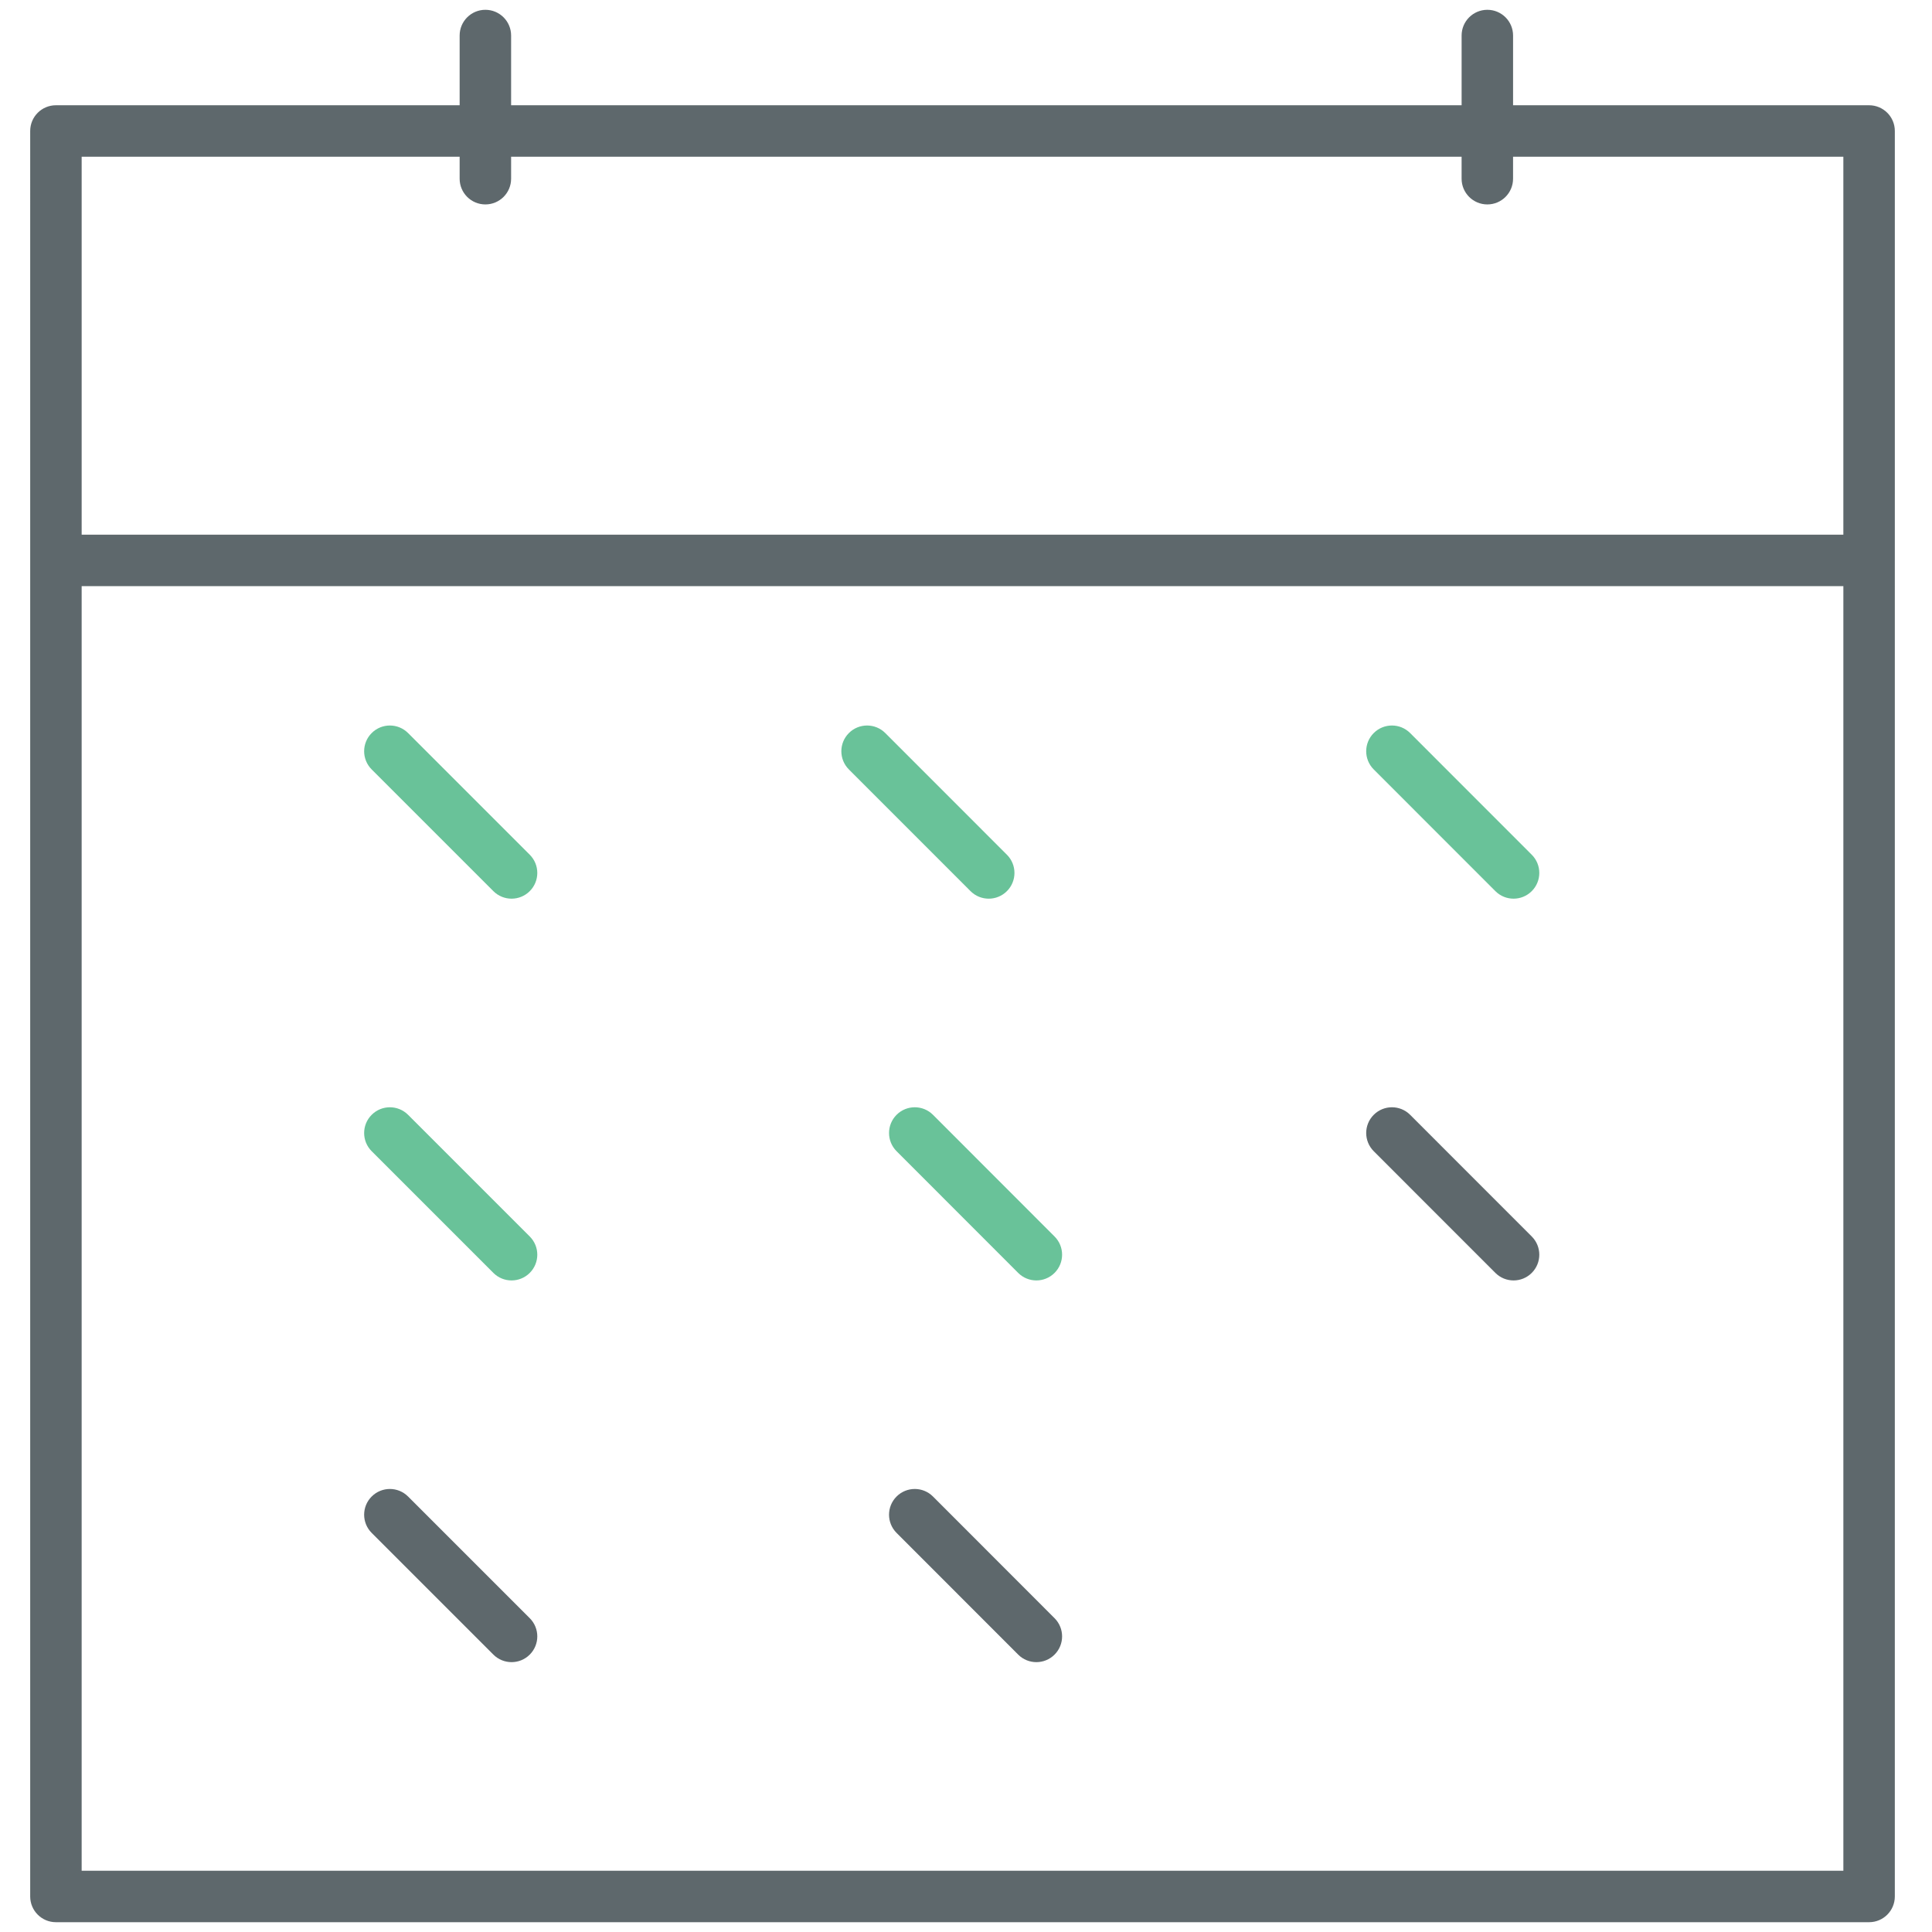<?xml version="1.0" encoding="utf-8"?>
<!-- Generator: Adobe Illustrator 16.0.0, SVG Export Plug-In . SVG Version: 6.00 Build 0)  -->
<!DOCTYPE svg PUBLIC "-//W3C//DTD SVG 1.1//EN" "http://www.w3.org/Graphics/SVG/1.1/DTD/svg11.dtd">
<svg version="1.1" id="Layer_1" xmlns="http://www.w3.org/2000/svg" xmlns:xlink="http://www.w3.org/1999/xlink" x="0px" y="0px"
	 width="512px" height="512px" viewBox="0 0 512 512" enable-background="new 0 0 512 512" xml:space="preserve">
<path fill="#5E686C" d="M495.327,27.894H400.98V9.418c0-3.77-3.051-6.82-6.818-6.82c-3.771,0-6.82,3.05-6.82,6.82v18.476H135.45
	V9.418c0-3.77-3.052-6.82-6.82-6.82c-3.771,0-6.82,3.05-6.82,6.82v18.476H14.82c-3.769,0-6.818,3.05-6.818,6.82V148.51v0.001
	v354.071c0,3.769,3.05,6.82,6.818,6.82h480.509c3.771,0,6.82-3.052,6.82-6.82V148.51V34.714
	C502.149,30.944,499.099,27.894,495.327,27.894z M21.641,41.534H121.81v5.821c0,3.769,3.05,6.82,6.82,6.82
	c3.77,0,6.82-3.05,6.82-6.82v-5.821h251.89v5.821c0,3.769,3.05,6.82,6.82,6.82c3.77,0,6.818-3.05,6.818-6.82v-5.821h87.53V141.69
	H21.641V41.534z M21.64,495.761v-340.43h466.87v340.43H21.64z"/>
<path fill="#69C299" d="M108.144,194.266c-2.664-2.664-6.979-2.664-9.644,0c-2.665,2.665-2.665,6.981,0,9.645l32.248,32.249
	c1.332,1.332,3.077,1.998,4.82,1.998c1.745,0,3.491-0.666,4.823-1.998c2.664-2.665,2.664-6.981,0-9.645L108.144,194.266z"/>
<path fill="#69C299" d="M108.144,295.436c-2.664-2.664-6.979-2.664-9.644,0s-2.665,6.98,0,9.646l32.248,32.248
	c1.332,1.332,3.077,1.998,4.82,1.998c1.745,0,3.491-0.666,4.823-1.998c2.664-2.665,2.664-6.981,0-9.646L108.144,295.436z"/>
<path fill="#69C299" d="M247.249,295.436c-2.665-2.664-6.98-2.666-9.646,0c-2.664,2.664-2.664,6.98,0,9.646l32.224,32.248
	c1.332,1.332,3.075,1.998,4.82,1.998c1.746,0,3.49-0.666,4.822-1.998c2.664-2.665,2.664-6.981,0-9.646L247.249,295.436z"/>
<path fill="#5E686C" d="M373.701,295.436c-2.665-2.664-6.98-2.666-9.646,0c-2.664,2.664-2.664,6.98,0,9.646l32.235,32.248
	c1.33,1.332,3.075,1.998,4.819,1.998c1.745,0,3.491-0.666,4.823-1.998c2.664-2.665,2.664-6.981,0-9.646L373.701,295.436z"/>
<path fill="#5E686C" d="M247.249,396.591c-2.665-2.664-6.98-2.664-9.646,0s-2.664,6.979,0,9.645l32.224,32.25
	c1.332,1.332,3.075,1.998,4.82,1.998c1.746,0,3.49-0.666,4.822-1.998c2.664-2.665,2.664-6.981,0-9.646L247.249,396.591z"/>
<path fill="#5E686C" d="M108.144,396.591c-2.664-2.664-6.979-2.664-9.644,0s-2.665,6.979,0,9.645l32.248,32.25
	c1.332,1.332,3.077,1.998,4.82,1.998c1.745,0,3.491-0.666,4.823-1.998c2.664-2.665,2.664-6.981,0-9.646L108.144,396.591z"/>
<path fill="#69C299" d="M262.021,238.158c1.746,0,3.491-0.666,4.823-1.998c2.664-2.665,2.664-6.981,0-9.645l-32.236-32.249
	c-2.665-2.664-6.979-2.665-9.644,0s-2.664,6.981,0,9.645l32.235,32.249C258.531,237.492,260.276,238.158,262.021,238.158z"/>
<path fill="#69C299" d="M373.701,194.266c-2.665-2.664-6.98-2.665-9.646,0s-2.664,6.981,0,9.645l32.235,32.249
	c1.33,1.332,3.075,1.998,4.819,1.998c1.745,0,3.491-0.666,4.823-1.998c2.664-2.665,2.664-6.981,0-9.645L373.701,194.266z"/>
</svg>
